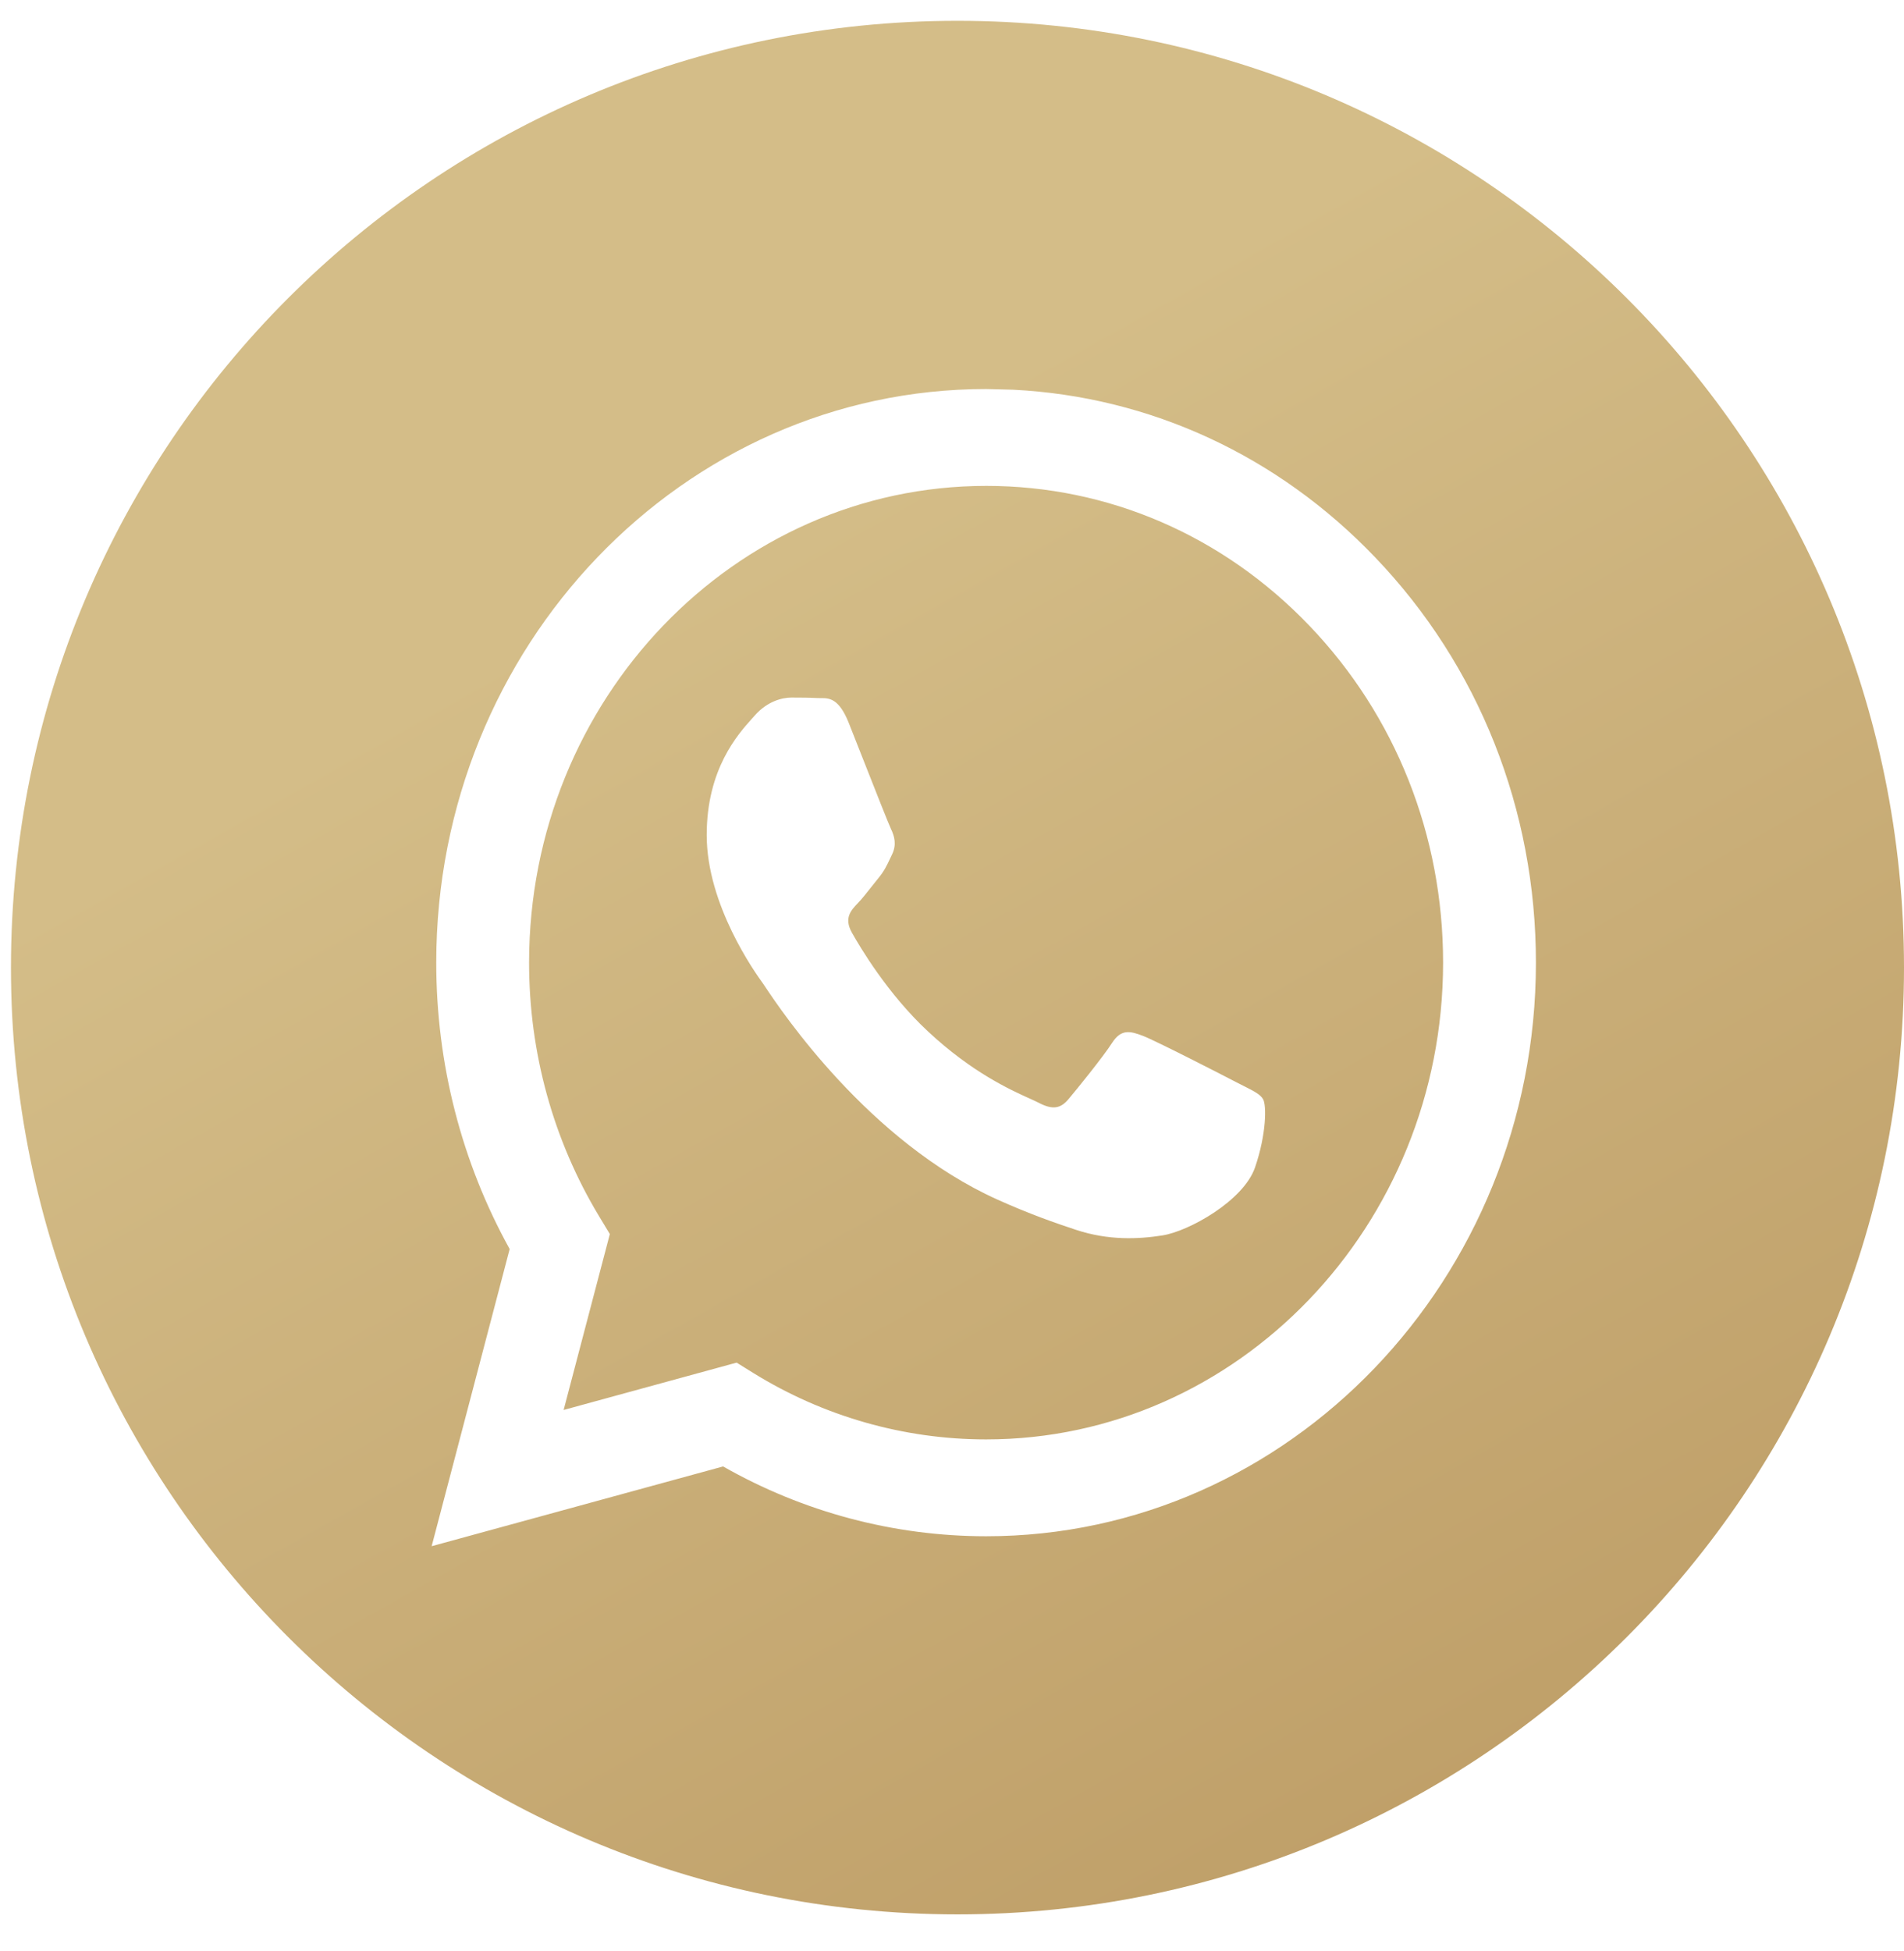 <?xml version="1.0" encoding="UTF-8"?> <svg xmlns="http://www.w3.org/2000/svg" width="41" height="42" viewBox="0 0 41 42" fill="none"><path fill-rule="evenodd" clip-rule="evenodd" d="M20.618 41.212C31.875 41.212 41 32.087 41 20.83C41 9.574 31.875 0.448 20.618 0.448C9.361 0.448 0.236 9.574 0.236 20.83C0.236 32.087 9.361 41.212 20.618 41.212ZM29.609 11.995C27.514 9.807 24.77 8.541 21.825 8.39L21.234 8.375C14.708 8.375 9.397 13.912 9.394 20.718C9.393 22.894 9.938 25.017 10.975 26.889L9.295 33.286L15.571 31.569C17.3 32.553 19.247 33.071 21.229 33.072H21.234C27.759 33.072 33.071 27.534 33.074 20.728C33.075 17.43 31.845 14.328 29.609 11.995ZM16.221 29.557L15.862 29.334L12.137 30.353L13.132 26.567L12.898 26.179C11.913 24.545 11.392 22.657 11.393 20.719C11.395 15.062 15.81 10.46 21.238 10.46C23.866 10.46 26.337 11.529 28.195 13.469C30.053 15.408 31.076 17.986 31.075 20.727C31.072 26.384 26.658 30.987 21.234 30.987H21.23C19.464 30.986 17.732 30.492 16.221 29.557ZM26.794 23.385C27 23.489 27.139 23.559 27.199 23.663C27.273 23.792 27.273 24.409 27.026 25.13C26.78 25.85 25.598 26.508 25.029 26.596C24.52 26.676 23.875 26.709 23.166 26.474C22.736 26.332 22.185 26.142 21.48 25.825C18.706 24.576 16.832 21.773 16.478 21.244C16.453 21.207 16.436 21.181 16.426 21.167L16.423 21.163C16.266 20.945 15.218 19.486 15.218 17.977C15.218 16.556 15.887 15.811 16.195 15.468C16.217 15.445 16.236 15.423 16.253 15.403C16.524 15.095 16.845 15.017 17.042 15.017C17.239 15.017 17.437 15.019 17.609 15.028C17.63 15.029 17.652 15.029 17.675 15.029C17.848 15.028 18.063 15.027 18.275 15.558C18.356 15.762 18.476 16.065 18.601 16.384C18.856 17.03 19.137 17.745 19.187 17.848C19.261 18.002 19.31 18.182 19.212 18.388C19.197 18.419 19.183 18.448 19.17 18.476C19.096 18.634 19.041 18.75 18.916 18.903C18.866 18.963 18.816 19.028 18.765 19.092C18.663 19.222 18.561 19.351 18.472 19.443C18.324 19.597 18.17 19.764 18.342 20.073C18.515 20.381 19.109 21.392 19.988 22.209C20.933 23.089 21.755 23.46 22.172 23.649C22.253 23.685 22.319 23.715 22.367 23.74C22.663 23.895 22.835 23.869 23.008 23.663C23.181 23.457 23.747 22.762 23.945 22.454C24.142 22.145 24.339 22.196 24.61 22.299C24.881 22.402 26.336 23.148 26.632 23.303C26.689 23.333 26.744 23.36 26.794 23.385Z" fill="url(#paint0_linear_18043_1202)"></path><defs><linearGradient id="paint0_linear_18043_1202" x1="-1.462" y1="20.83" x2="30.843" y2="78.417" gradientUnits="userSpaceOnUse"><stop stop-color="#D4BD88"></stop><stop offset="1" stop-color="#A98047"></stop></linearGradient></defs></svg> 